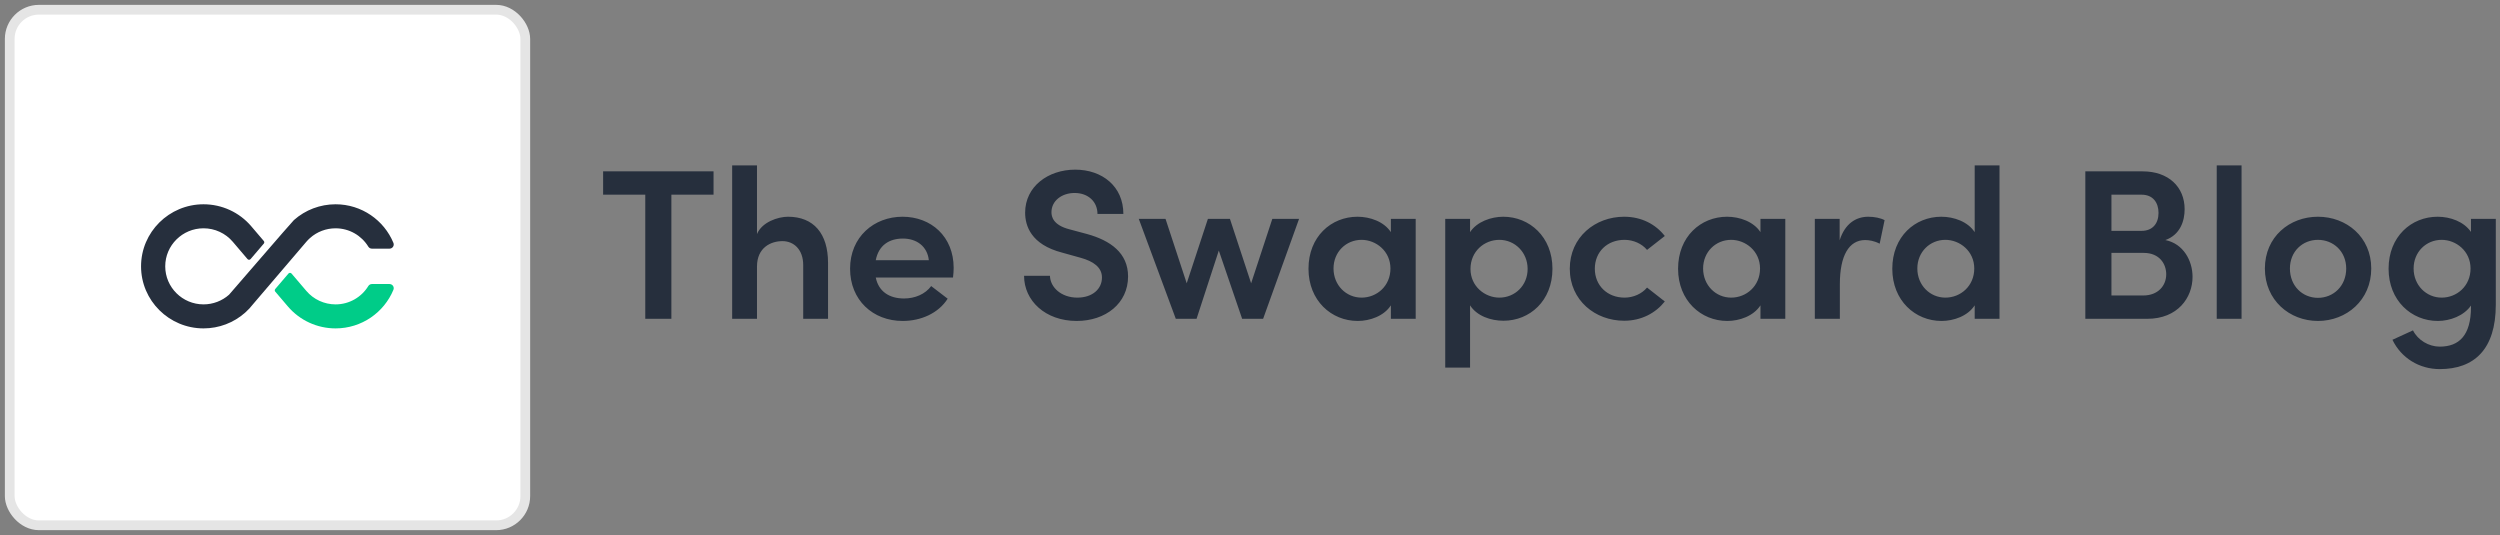 <?xml version="1.0" encoding="UTF-8"?>
<svg width="257px" height="55px" viewBox="0 0 257 55" version="1.1" xmlns="http://www.w3.org/2000/svg" xmlns:xlink="http://www.w3.org/1999/xlink">
    <rect x="0" y="0" width="257" height="55" fill="#808080" stroke="none"/>
    <!-- Generator: Sketch 52.5 (67469) - http://www.bohemiancoding.com/sketch -->
    <title>blog_logo</title>
    <desc>Created with Sketch.</desc>
    <g id="blog_logo" stroke="none" stroke-width="1" fill="none" fill-rule="evenodd">
        <path d="M73.352,17.616 L73.352,20.014 L69.018,20.014 L69.018,32.774 L66.334,32.774 L66.334,20.014 L62,20.014 L62,17.616 L73.352,17.616 Z M81.008,22.28 C83.648,22.28 85.122,24.018 85.122,27.01 L85.122,32.774 L82.57,32.774 L82.57,27.252 C82.57,25.624 81.58,24.788 80.436,24.788 C79.27,24.788 77.818,25.426 77.818,27.406 L77.818,32.774 L75.266,32.774 L75.266,17 L77.818,17 L77.818,24.062 C78.324,22.83 79.974,22.28 81.008,22.28 Z M98.036,27.538 C98.036,27.824 98.014,28.154 97.97,28.528 L90.028,28.528 C90.314,29.958 91.414,30.684 92.932,30.684 C94.054,30.684 95.11,30.244 95.726,29.408 L97.42,30.706 C96.474,32.202 94.67,32.994 92.8,32.994 C89.72,32.994 87.388,30.838 87.388,27.626 C87.388,24.348 89.852,22.28 92.778,22.28 C95.726,22.28 98.036,24.326 98.036,27.538 Z M90.028,26.746 L95.484,26.746 C95.33,25.338 94.252,24.524 92.822,24.524 C91.436,24.524 90.336,25.184 90.028,26.746 Z M110.686,32.994 C107.452,32.994 105.274,30.904 105.274,28.352 L107.936,28.352 C107.958,29.518 109.08,30.596 110.752,30.596 C112.292,30.596 113.282,29.716 113.282,28.528 C113.282,27.472 112.38,26.856 111.104,26.504 L109.212,25.976 C105.956,25.14 105.384,23.182 105.384,21.862 C105.384,19.178 107.738,17.44 110.532,17.44 C113.304,17.44 115.482,19.156 115.482,21.994 L112.82,21.994 C112.82,20.74 111.874,19.838 110.466,19.838 C109.168,19.838 108.09,20.63 108.09,21.818 C108.09,22.236 108.222,23.138 109.96,23.578 L111.764,24.062 C114.14,24.722 115.966,25.998 115.966,28.418 C115.966,31.19 113.656,32.994 110.686,32.994 Z M130.794,22.5 L133.544,22.5 L129.848,32.774 L127.692,32.774 L125.294,25.756 L123.006,32.774 L120.872,32.774 L117.066,22.5 L119.816,22.5 L121.994,29.122 L124.172,22.5 L126.438,22.5 L128.616,29.122 L130.794,22.5 Z M142.982,22.5 L145.534,22.5 L145.534,32.774 L142.982,32.774 L142.982,31.388 C142.278,32.488 140.826,32.994 139.572,32.994 C136.866,32.994 134.512,30.904 134.512,27.626 C134.512,24.326 136.844,22.28 139.55,22.28 C140.848,22.28 142.278,22.786 142.982,23.864 L142.982,22.5 Z M139.968,30.596 C141.53,30.596 142.938,29.408 142.938,27.604 C142.938,25.8 141.442,24.656 139.968,24.656 C138.384,24.656 137.086,25.888 137.086,27.604 C137.086,29.32 138.384,30.596 139.968,30.596 Z M154.532,22.28 C157.238,22.28 159.592,24.348 159.592,27.626 C159.592,30.926 157.26,32.972 154.554,32.972 C153.256,32.972 151.826,32.488 151.122,31.388 L151.122,37.79 L148.57,37.79 L148.57,22.5 L151.122,22.5 L151.122,23.864 C151.826,22.786 153.3,22.28 154.532,22.28 Z M154.136,30.596 C155.72,30.596 157.04,29.364 157.04,27.648 C157.04,25.932 155.72,24.656 154.136,24.656 C152.574,24.656 151.166,25.844 151.166,27.648 C151.166,29.452 152.662,30.596 154.136,30.596 Z M166.962,32.972 C163.992,32.972 161.374,30.882 161.374,27.626 C161.374,24.37 163.992,22.28 166.962,22.28 C168.744,22.28 170.196,23.05 171.142,24.26 L169.316,25.69 C168.788,25.052 167.908,24.656 167.006,24.656 C165.224,24.656 163.948,25.888 163.948,27.626 C163.948,29.342 165.224,30.596 167.006,30.596 C167.908,30.596 168.788,30.2 169.316,29.562 L171.142,30.992 C170.196,32.18 168.744,32.972 166.962,32.972 Z M180.976,22.5 L183.528,22.5 L183.528,32.774 L180.976,32.774 L180.976,31.388 C180.272,32.488 178.82,32.994 177.566,32.994 C174.86,32.994 172.506,30.904 172.506,27.626 C172.506,24.326 174.838,22.28 177.544,22.28 C178.842,22.28 180.272,22.786 180.976,23.864 L180.976,22.5 Z M177.962,30.596 C179.524,30.596 180.932,29.408 180.932,27.604 C180.932,25.8 179.436,24.656 177.962,24.656 C176.378,24.656 175.08,25.888 175.08,27.604 C175.08,29.32 176.378,30.596 177.962,30.596 Z M192.064,22.28 C192.68,22.28 193.34,22.412 193.736,22.632 L193.23,25.052 C192.636,24.744 192.108,24.678 191.734,24.678 C190.062,24.678 189.138,26.306 189.138,29.188 L189.138,32.774 L186.564,32.774 L186.564,22.5 L189.116,22.5 L189.116,24.7 C189.666,22.984 190.788,22.28 192.064,22.28 Z M202.998,17 L205.55,17 L205.55,32.774 L202.998,32.774 L202.998,31.388 C202.294,32.488 200.842,32.994 199.588,32.994 C196.882,32.994 194.528,30.904 194.528,27.626 C194.528,24.326 196.86,22.28 199.566,22.28 C200.864,22.28 202.294,22.786 202.998,23.864 L202.998,17 Z M199.984,30.596 C201.546,30.596 202.954,29.408 202.954,27.604 C202.954,25.8 201.458,24.656 199.984,24.656 C198.4,24.656 197.102,25.888 197.102,27.604 C197.102,29.32 198.4,30.596 199.984,30.596 Z M222.6,24.678 C224.448,25.052 225.394,26.79 225.394,28.462 C225.394,30.596 223.876,32.774 220.73,32.774 L214.372,32.774 L214.372,17.616 L220.268,17.616 C222.908,17.616 224.58,19.2 224.58,21.51 C224.58,22.698 224.14,24.128 222.6,24.678 Z M220.158,20.014 L217.056,20.014 L217.056,23.732 L220.158,23.732 C221.28,23.732 221.896,22.984 221.896,21.884 C221.896,20.828 221.324,20.014 220.158,20.014 Z M220.312,30.376 C221.874,30.376 222.688,29.342 222.688,28.198 C222.688,27.12 221.984,25.998 220.378,25.998 L217.056,25.998 L217.056,30.376 L220.312,30.376 Z M227.88,32.774 L227.88,17 L230.432,17 L230.432,32.774 L227.88,32.774 Z M238.286,32.994 C235.36,32.994 232.83,30.86 232.83,27.604 C232.83,24.348 235.36,22.28 238.286,22.28 C241.212,22.28 243.764,24.348 243.764,27.604 C243.764,30.86 241.212,32.994 238.286,32.994 Z M238.286,30.618 C239.87,30.618 241.19,29.408 241.19,27.604 C241.19,25.844 239.87,24.656 238.286,24.656 C236.702,24.656 235.404,25.844 235.404,27.604 C235.404,29.408 236.702,30.618 238.286,30.618 Z M254.016,22.5 L256.568,22.5 L256.568,31.322 C256.568,35.942 254.324,37.944 250.804,37.944 C248.692,37.944 246.844,36.8 245.942,34.93 L248.054,33.962 C248.56,34.974 249.682,35.634 250.804,35.634 C252.784,35.634 254.016,34.49 254.016,31.564 L254.016,31.41 C253.29,32.466 251.86,32.994 250.606,32.994 C247.9,32.994 245.546,30.904 245.546,27.626 C245.546,24.326 247.878,22.28 250.584,22.28 C251.904,22.28 253.29,22.786 254.016,23.842 L254.016,22.5 Z M251.002,30.596 C252.564,30.596 253.972,29.408 253.972,27.604 C253.972,25.8 252.476,24.656 251.002,24.656 C249.418,24.656 248.12,25.888 248.12,27.604 C248.12,29.32 249.418,30.596 251.002,30.596 Z" id="The-Swapcard-Blog" fill="#262F3D"></path>
        <g id="picto" transform="translate(1, 1)">
            <rect id="Rectangle" stroke="#E5E5E5" fill="#FFFFFF" x="0" y="0" width="53" height="53" rx="3"></rect>
            <g id="asset/logo/picto_swapcard" transform="translate(13, 20)">
                <g id="picto_swapcard" transform="translate(0.5, 0)">
                    <path d="M23.734,4.562 C23.582,4.562 23.441,4.483 23.363,4.355 C22.672,3.225 21.422,2.47 19.997,2.47 C19.027,2.47 18.095,2.822 17.373,3.465 C17.238,3.584 17.11,3.715 16.992,3.853 L11.526,10.255 C11.282,10.571 11.009,10.866 10.705,11.136 C9.527,12.183 8.006,12.759 6.424,12.759 C2.882,12.759 0,9.898 0,6.38 C0,2.861 2.882,0 6.424,0 C8.317,0 10.105,0.824 11.329,2.26 L12.62,3.775 C12.685,3.852 12.685,3.964 12.62,4.041 L11.261,5.632 C11.222,5.679 11.164,5.705 11.103,5.705 C11.042,5.705 10.984,5.679 10.944,5.632 L9.433,3.858 L9.431,3.856 C9.431,3.855 9.431,3.855 9.431,3.855 C8.68,2.974 7.584,2.469 6.423,2.469 C4.252,2.469 2.486,4.223 2.486,6.379 C2.486,8.536 4.252,10.29 6.423,10.29 C7.393,10.29 8.325,9.936 9.047,9.295 C9.121,9.229 15.495,1.818 15.715,1.623 C16.894,0.577 18.415,0 19.997,0 C22.68,0 24.983,1.643 25.943,3.968 C25.998,4.101 25.982,4.252 25.902,4.371 C25.822,4.49 25.687,4.562 25.542,4.562 L23.734,4.562 L23.734,4.562 Z" id="Shape" fill="#262F3D" fill-rule="nonzero"></path>
                    <path d="M19.997,12.759 C18.104,12.759 16.315,11.935 15.091,10.499 L13.794,8.977 C13.729,8.9 13.729,8.788 13.795,8.711 L15.154,7.12 C15.193,7.074 15.251,7.047 15.312,7.048 C15.373,7.048 15.431,7.074 15.47,7.121 L16.99,8.904 C17.74,9.785 18.836,10.291 19.997,10.291 C21.422,10.291 22.672,9.534 23.363,8.405 C23.442,8.277 23.583,8.198 23.734,8.198 L25.542,8.198 C25.687,8.198 25.821,8.269 25.902,8.388 C25.983,8.508 25.998,8.659 25.943,8.791 C24.983,11.116 22.68,12.759 19.997,12.759 Z" id="Shape" fill="#00CC88" fill-rule="nonzero"></path>
                </g>
            </g>
        </g>
    </g>
</svg>